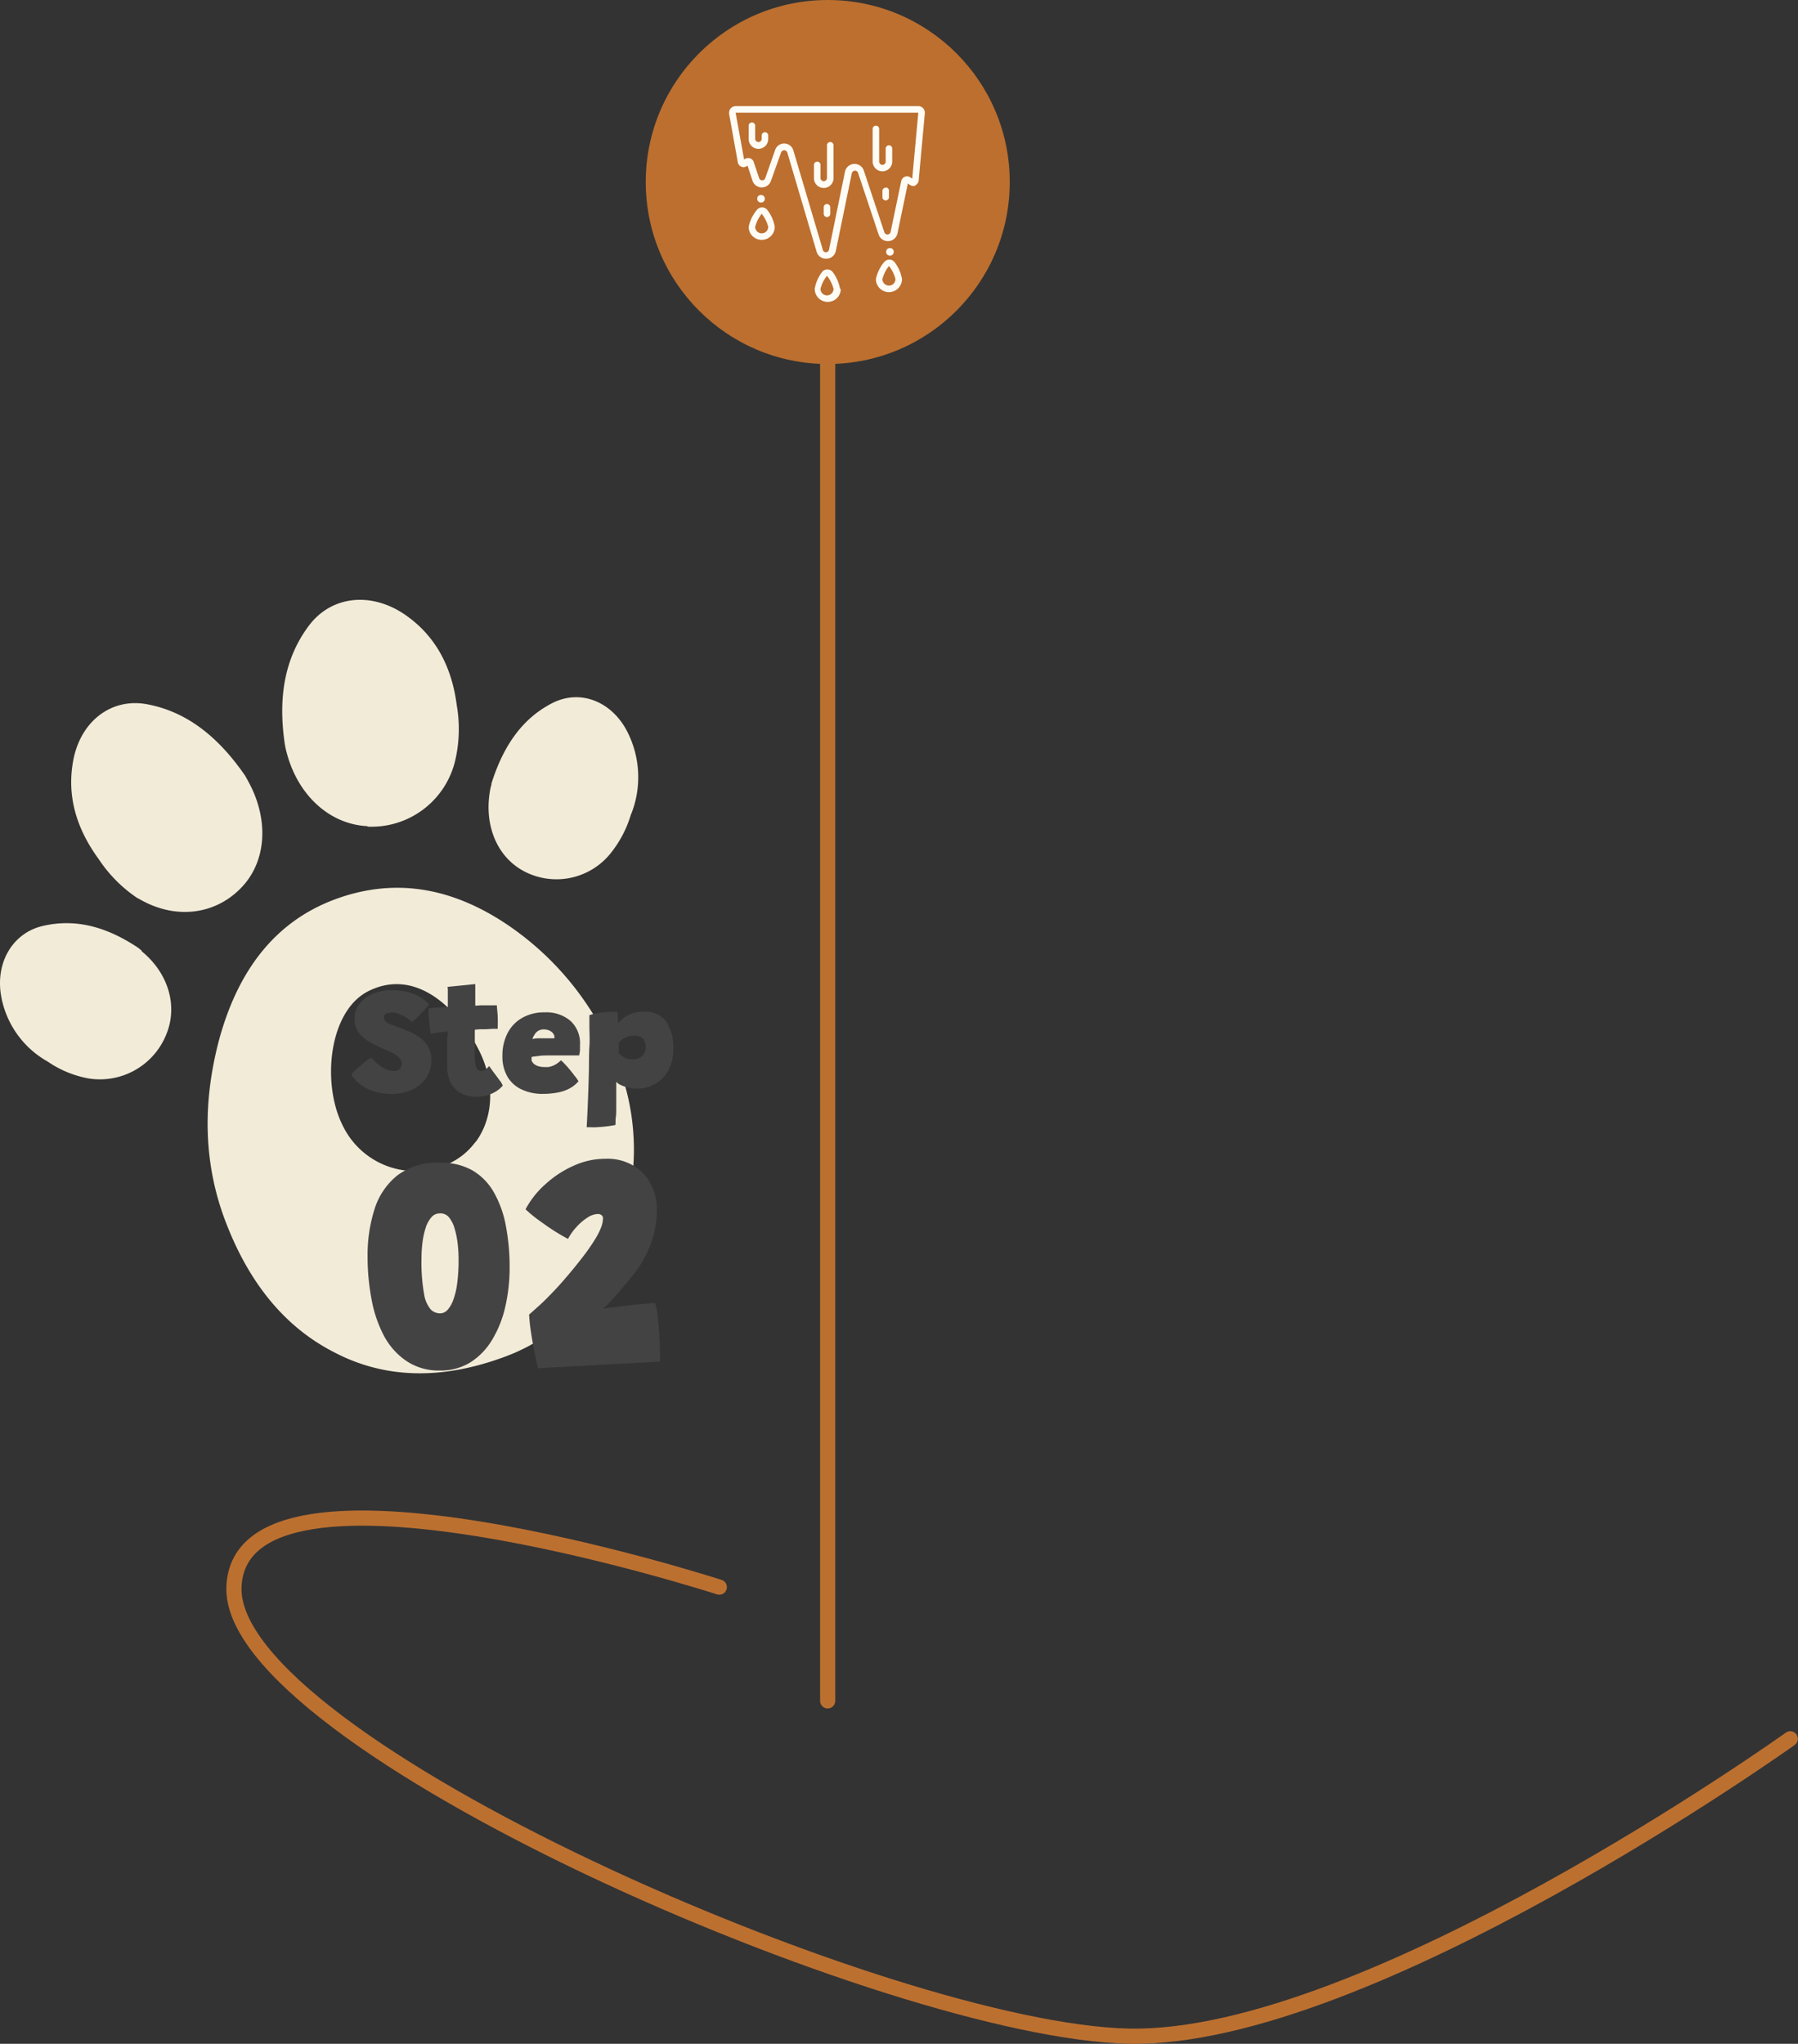 <svg xmlns="http://www.w3.org/2000/svg" viewBox="0 0 237.09 269.5"><rect x="0" y="0" width="237.09" height="269.5" fill="#333333" stroke="none"/><g id="Layer_2" data-name="Layer 2"><g id="Layer_1-2" data-name="Layer 1"><line id="Line_155" data-name="Line 155" x1="109.14" y1="48" x2="109.14" y2="224.28" style="fill:none;stroke:#bc7030;stroke-linecap:round;stroke-width:2px"/><g id="Group_25336" data-name="Group 25336"><path id="Path_11290" data-name="Path 11290" d="M62.75,150.52l0,0a1.92,1.92,0,0,1-.18.22,9.06,9.06,0,0,1-3.06,2.54,10.58,10.58,0,0,1-14.22-4.67,2.1,2.1,0,0,1-.15-.3c-2.72-5.49-1.8-15.05,3.5-17.65,6.34-3.11,11.89,2.5,14.6,8,2,4.07,1.87,8.64-.47,11.86m18.77-10A38.87,38.87,0,0,0,67,122q-11.37-7.71-22.91-3.38-11.33,4.25-15.2,18.49-3.42,12.91.9,24.09,4.69,12.21,14.25,17.1,10.05,5.28,22.67.55,10.78-4.05,14.91-16.4a31,31,0,0,0-.07-21.93" style="fill:#f2ebd8"/><path id="Path_11291" data-name="Path 11291" d="M48.46,109A11.33,11.33,0,0,0,60,100.38,18.24,18.24,0,0,0,60.23,93c-.64-5-2.74-9.11-6.77-11.91C49,78,43.72,78.52,40.74,82.49c-3.33,4.43-4,9.66-3.24,15.24a11.2,11.2,0,0,0,.3,1.51h0c1.48,5.64,5.67,9.46,10.66,9.7" style="fill:#f2ebd8"/><path id="Path_11292" data-name="Path 11292" d="M18.21,118.45c4.75,2.86,10.17,2.27,13.7-1.5,3.27-3.48,3.57-9,.78-14-.12-.23-.25-.45-.37-.67-3.33-4.83-7.44-8.4-12.95-9.42-4.72-.87-8.75,2.27-9.71,7.4-.88,4.69.41,9,3.38,13.06a18.35,18.35,0,0,0,5.18,5.17" style="fill:#f2ebd8"/><path id="Path_11293" data-name="Path 11293" d="M83.24,107.32a13.2,13.2,0,0,0-.67-11.12c-2.11-3.82-6.18-5.32-9.76-3.48-4.18,2.14-6.56,6-8,10.58,0,.21-.09.41-.13.62-.94,4.65.74,8.93,4.28,10.89a9.16,9.16,0,0,0,11.44-2.15,14.93,14.93,0,0,0,2.82-5.34" style="fill:#f2ebd8"/><path id="Path_11294" data-name="Path 11294" d="M18.69,125.36l-.48-.39c-3.89-2.59-8-3.94-12.59-2.87-3.89.92-6.16,4.69-5.51,9a12.38,12.38,0,0,0,6.18,8.88,13.89,13.89,0,0,0,5.42,2.23,9.43,9.43,0,0,0,10.2-5.77c1.58-3.77.31-8.11-3.22-11" style="fill:#f2ebd8"/></g><g style="isolation:isolate"><path d="M58,180.72a7.64,7.64,0,0,1-4.35-1.22,9.24,9.24,0,0,1-3-3.32A16.7,16.7,0,0,1,49,171.36a30.18,30.18,0,0,1-.53-5.72,19.93,19.93,0,0,1,.9-6.14,9.23,9.23,0,0,1,3-4.49A8.63,8.63,0,0,1,58,153.32a8.3,8.3,0,0,1,4.28,1,7.76,7.76,0,0,1,2.84,2.9,14.1,14.1,0,0,1,1.58,4.4,28.63,28.63,0,0,1,.5,5.51,22.82,22.82,0,0,1-.57,5.17,14.64,14.64,0,0,1-1.72,4.34,8.91,8.91,0,0,1-2.88,3A7.45,7.45,0,0,1,58,180.72Zm0-7.54a1.32,1.32,0,0,0,1-.44,4,4,0,0,0,.77-1.33,10.1,10.1,0,0,0,.52-2.22,23.6,23.6,0,0,0,.18-3.11,17.19,17.19,0,0,0-.13-2.14,11.16,11.16,0,0,0-.41-2,4.06,4.06,0,0,0-.74-1.44A1.45,1.45,0,0,0,58,160a1.43,1.43,0,0,0-1.13.53,3.94,3.94,0,0,0-.75,1.4,10.47,10.47,0,0,0-.41,1.92,16.21,16.21,0,0,0-.13,2.07,23.66,23.66,0,0,0,.34,4.7,4.09,4.09,0,0,0,.9,2.07A1.74,1.74,0,0,0,58,173.18Z" style="fill:#434343"/><path d="M86.36,171.8a7,7,0,0,1,.36,1.69c.09.75.16,1.55.21,2.41s.08,1.62.1,2.3,0,1.12,0,1.34l-16.1.88c0-.11-.1-.43-.21-.95s-.24-1.16-.38-1.89-.26-1.48-.37-2.24-.17-1.43-.2-2c.44-.38.93-.82,1.48-1.32s1.16-1.13,1.85-1.85,1.46-1.61,2.31-2.63c.68-.82,1.27-1.57,1.78-2.25s.93-1.32,1.28-1.88a9.24,9.24,0,0,0,.78-1.53,3.52,3.52,0,0,0,.26-1.18.55.55,0,0,0-.2-.48.76.76,0,0,0-.48-.14,2.63,2.63,0,0,0-1.39.49A6.93,6.93,0,0,0,76,161.81a7.47,7.47,0,0,0-1.1,1.55c-.53-.27-1.17-.64-1.92-1.12s-1.46-1-2.14-1.49a17.87,17.87,0,0,1-1.54-1.29A11.87,11.87,0,0,1,72,156.08a13.72,13.72,0,0,1,3.7-2.39,10,10,0,0,1,4.09-.89,6.68,6.68,0,0,1,5,1.87,7,7,0,0,1,1.82,5.11,13,13,0,0,1-.75,4.12,14.54,14.54,0,0,1-2.59,4.48c-.63.76-1.14,1.38-1.55,1.86s-.74.86-1,1.14-.48.5-.66.68l-.53.5,1.09-.14,1.3-.17,1.43-.17q.73-.09,1.5-.15Z" style="fill:#434343"/></g><g style="isolation:isolate"><path d="M51.7,144.26a9.42,9.42,0,0,1-1.35-.11,7.31,7.31,0,0,1-1.47-.4,5.58,5.58,0,0,1-1.4-.79,4.76,4.76,0,0,1-1.15-1.28,2.19,2.19,0,0,1,.38-.42c.21-.2.45-.42.74-.67s.56-.47.84-.67a3.91,3.91,0,0,1,.67-.44,10.37,10.37,0,0,0,.77.74,5.58,5.58,0,0,0,.73.55,3.73,3.73,0,0,0,.74.33,2.81,2.81,0,0,0,.77.11,1.16,1.16,0,0,0,.6-.14.83.83,0,0,0,.3-.37,1.27,1.27,0,0,0,.09-.47.91.91,0,0,0-.07-.35,1.37,1.37,0,0,0-.25-.4,3.6,3.6,0,0,0-.52-.43,5,5,0,0,0-.87-.44c-.81-.35-1.55-.7-2.23-1.06a5.28,5.28,0,0,1-1.64-1.29,2.89,2.89,0,0,1-.62-1.89,3.11,3.11,0,0,1,.7-2.07A4.33,4.33,0,0,1,49.28,131a6.61,6.61,0,0,1,2.41-.43,9.88,9.88,0,0,1,1.71.15,6.38,6.38,0,0,1,1.66.56,5.1,5.1,0,0,1,1.5,1.17,6.91,6.91,0,0,1-.58.7c-.27.3-.56.6-.86.9s-.56.54-.77.73a5.08,5.08,0,0,0-1-.73,4.58,4.58,0,0,0-.92-.42,2.51,2.51,0,0,0-.74-.13,1.9,1.9,0,0,0-.73.14.52.52,0,0,0-.34.52.73.73,0,0,0,.24.51,1.29,1.29,0,0,0,.33.25,4,4,0,0,0,.53.23c.7.25,1.36.51,2,.77a8.2,8.2,0,0,1,1.64.89,3.82,3.82,0,0,1,1.11,1.23,3.51,3.51,0,0,1,.4,1.75,4.16,4.16,0,0,1-.4,1.86,4.11,4.11,0,0,1-1.11,1.4,4.84,4.84,0,0,1-1.65.88A6.35,6.35,0,0,1,51.7,144.26Z" style="fill:#434343"/><path d="M66.3,143.14a3.57,3.57,0,0,1-.68.63,4.33,4.33,0,0,1-1.18.59,4.91,4.91,0,0,1-1.66.25,4,4,0,0,1-2.11-.52,3.29,3.29,0,0,1-1.27-1.4,4.49,4.49,0,0,1-.42-1.95c0-.4,0-.79,0-1.18s0-.77,0-1.14,0-.7,0-1,0-.59.05-.83,0-.44,0-.58l-1.29.15-.94.15a14.39,14.39,0,0,1-.19-1.45q-.08-.74-.09-1.26t0-.63q.59-.07,1.2-.12l1.33-.07c0-.1,0-.3,0-.61s0-.58,0-.8,0-.46,0-.7,0-.42-.05-.54l3.67-.37c0,.06,0,.22,0,.46s0,.52,0,.86,0,.44,0,.7,0,.53,0,.83l.8-.05.69,0c.26,0,.48,0,.67,0h.69c0,.4.09.9.11,1.5s0,1.12,0,1.6l-.63,0-1,.06-.76,0-.63.06c0,.12,0,.27,0,.45s0,.38,0,.6,0,.46,0,.71,0,.5,0,.75,0,.49,0,.73a9.88,9.88,0,0,0,.06,1.17,1.62,1.62,0,0,0,.23.75.63.63,0,0,0,.56.27,1,1,0,0,0,.43-.1,1.42,1.42,0,0,0,.34-.25,3.58,3.58,0,0,0,.27-.29l.44.62.59.79c.2.27.38.52.55.73Z" style="fill:#434343"/><path d="M76.28,142.58a4.23,4.23,0,0,1-.76.69,4.73,4.73,0,0,1-1,.52,6.16,6.16,0,0,1-1.33.33,10.26,10.26,0,0,1-1.64.12,6.34,6.34,0,0,1-2.71-.56A4.21,4.21,0,0,1,66.93,142a5.29,5.29,0,0,1-.68-2.79,6.37,6.37,0,0,1,.69-3,4.88,4.88,0,0,1,1.93-2,5.81,5.81,0,0,1,2.95-.72,4.91,4.91,0,0,1,3.4,1.12,4,4,0,0,1,1.26,3.19c0,.26,0,.5,0,.7a6.21,6.21,0,0,1-.11.67c-.11,0-.34,0-.7,0l-1.21,0-1.22,0h-.72c-.51,0-1,0-1.42.06s-.78.09-1,.14a1.94,1.94,0,0,0,0,.24.93.93,0,0,0,0,.24,1.14,1.14,0,0,0,.35.47,1.65,1.65,0,0,0,.58.28,2.48,2.48,0,0,0,.73.1,4.91,4.91,0,0,0,.55,0,3,3,0,0,0,.55-.15,3.18,3.18,0,0,0,.55-.28,5.23,5.23,0,0,0,.57-.46l.36.35c.19.2.42.44.67.74s.5.6.73.92A4.93,4.93,0,0,1,76.28,142.58ZM70.21,137a5.36,5.36,0,0,1,.73-.09c.3,0,.65,0,1.06,0h.66l.44,0a1.17,1.17,0,0,0,0-.3,1,1,0,0,0-.26-.45,1.47,1.47,0,0,0-.48-.31,1.81,1.81,0,0,0-.63-.11,1.36,1.36,0,0,0-.81.22,1.47,1.47,0,0,0-.47.53A1.51,1.51,0,0,0,70.21,137Z" style="fill:#434343"/><path d="M77.36,148.63c.07-1.15.12-2.35.17-3.59s.09-2.47.12-3.68,0-2.32.07-3.35,0-1.91,0-2.63,0-1.24,0-1.52a8.4,8.4,0,0,1,1.76-.36,18.22,18.22,0,0,1,1.93-.1c0,.24.05.51.07.78s0,.54,0,.78a3.31,3.31,0,0,1,.6-.61,4.08,4.08,0,0,1,1.14-.66,4.13,4.13,0,0,1,1.63-.29,3.46,3.46,0,0,1,3,1.3,6.18,6.18,0,0,1,.93,3.64,5.74,5.74,0,0,1-.65,2.8,4.64,4.64,0,0,1-1.75,1.79,4.85,4.85,0,0,1-3.53.48,4.88,4.88,0,0,1-1-.34,1.66,1.66,0,0,1-.59-.43c0,.17,0,.44,0,.8s0,.78,0,1.23,0,.92,0,1.39,0,.89-.06,1.29,0,.71-.06,1c-.44.08-.9.15-1.38.2s-.94.08-1.36.1Zm6.09-8.94a2,2,0,0,0,.87-.19,1.47,1.47,0,0,0,.6-.56,1.61,1.61,0,0,0,.22-.87,1.67,1.67,0,0,0-.33-1.11,1.5,1.5,0,0,0-1.16-.38,2.88,2.88,0,0,0-.92.13,2.47,2.47,0,0,0-.67.34,2.16,2.16,0,0,0-.46.44v.32c0,.13,0,.27,0,.41s0,.27,0,.39,0,.21,0,.28a4.74,4.74,0,0,0,.39.35,1.87,1.87,0,0,0,.58.32A3,3,0,0,0,83.45,139.69Z" style="fill:#434343"/></g><path id="Path_29702" data-name="Path 29702" d="M94.85,209.28s-63.3-20.48-64,0,86.55,58.55,118,59.21,87.22-39.21,87.22-39.21" style="fill:none;stroke:#bc7030;stroke-linecap:round;stroke-width:2px"/><circle id="Ellipse_244-2" data-name="Ellipse 244-2" cx="109.15" cy="24" r="24" style="fill:#bc6f2f"/><g id="Page-1"><g id="_015---Thaw" data-name=" 015---Thaw"><path id="Shape" d="M120.71,24.42a.78.78,0,0,0,.43-.63l.81-8.86a.86.86,0,0,0-.78-.93H97a.86.86,0,0,0-.86.86.61.61,0,0,0,0,.14l1.15,6.4a.77.77,0,0,0,.88.63.84.84,0,0,0,.4-.2l.66,2a1.27,1.27,0,0,0,1.22.88h0a1.27,1.27,0,0,0,1.21-.86L103,20.1a.43.43,0,0,1,.55-.26.42.42,0,0,1,.27.28l3.86,13.07a1.26,1.26,0,0,0,1.23.92H109a1.27,1.27,0,0,0,1.21-1l2.11-10.26a.44.44,0,0,1,.51-.34.45.45,0,0,1,.32.29l2.71,8.13a1.29,1.29,0,0,0,2.48-.15l1.37-6.58.29.19a.79.79,0,0,0,.76.06Zm-1.4-1.11a.8.8,0,0,0-.47.56l-1.4,6.71a.42.42,0,0,1-.5.33.44.44,0,0,1-.33-.29l-2.7-8.12a1.29,1.29,0,0,0-2.49.15l-2.1,10.26a.42.42,0,0,1-.83,0l-3.87-13.06a1.27,1.27,0,0,0-1.2-.93h0a1.26,1.26,0,0,0-1.21.86l-1.3,3.71a.43.43,0,0,1-.41.29.42.42,0,0,1-.4-.29l-.71-2.12a.76.76,0,0,0-1-.48.72.72,0,0,0-.27.15L97,14.86h24.09l-.8,8.7-.27-.18a.75.75,0,0,0-.71-.07Z" style="fill:#fffcf5"/><path id="Shape-2" d="M110.77,38.09a5.16,5.16,0,0,0-1-2.26.89.89,0,0,0-1.25-.09l-.09.09a5.05,5.05,0,0,0-1,2.26,1.72,1.72,0,0,0,3.44,0Zm-2.58,0a4.43,4.43,0,0,1,.86-1.72,4.57,4.57,0,0,1,.86,1.72.86.86,0,1,1-1.72,0Z" style="fill:#fffcf5"/><path id="Shape-3" d="M98.72,29.91a1.72,1.72,0,1,0,3.44,0h0a4.91,4.91,0,0,0-1-2.25.87.87,0,0,0-1.24-.1.47.47,0,0,0-.1.1A5.12,5.12,0,0,0,98.72,29.91Zm2.58,0a.86.86,0,1,1-1.72,0,4.72,4.72,0,0,1,.86-1.72A4.57,4.57,0,0,1,101.3,29.91Z" style="fill:#fffcf5"/><path id="Shape-4" d="M115.5,36.8a1.72,1.72,0,1,0,3.44,0h0a5,5,0,0,0-1-2.26.87.87,0,0,0-1.24-.09.43.43,0,0,0-.1.09A5.11,5.11,0,0,0,115.5,36.8Zm2.58,0a.86.86,0,0,1-1.72,0,4.57,4.57,0,0,1,.86-1.72A4.43,4.43,0,0,1,118.08,36.8Z" style="fill:#fffcf5"/><circle id="Oval" cx="117.35" cy="33.21" r="0.5" style="fill:#fffcf5"/><circle id="Oval-2" cx="100.35" cy="26.21" r="0.5" style="fill:#fffcf5"/><path id="Shape-5" d="M109.48,18.73a.43.43,0,0,0-.43.43h0v4.3a.43.43,0,0,1-.86,0V21.74a.43.43,0,0,0-.86,0v1.72a1.29,1.29,0,1,0,2.58.07V19.16a.43.43,0,0,0-.43-.43Z" style="fill:#fffcf5"/><path id="Shape-6" d="M100.87,17.44a.43.43,0,0,0-.43.43v.43a.43.43,0,0,1-.43.43.43.43,0,0,1-.43-.43h0V16.58a.43.43,0,0,0-.43-.43.43.43,0,0,0-.43.43V18.3a1.29,1.29,0,1,0,2.58.07v-.5a.43.43,0,0,0-.43-.43Z" style="fill:#fffcf5"/><path id="Shape-7" d="M117.22,19.16a.43.43,0,0,0-.43.43h0v1.72a.43.43,0,1,1-.86,0V17a.43.43,0,0,0-.86,0v4.3a1.29,1.29,0,0,0,2.58,0V19.59a.43.43,0,0,0-.43-.43Z" style="fill:#fffcf5"/><path id="Shape-8" d="M116.79,24.75a.43.43,0,0,0-.43.43h0V26a.43.43,0,0,0,.86,0h0v-.86a.43.43,0,0,0-.43-.43Z" style="fill:#fffcf5"/><path id="Shape-9" d="M109.05,26.9a.43.43,0,0,0-.43.43h0v.86a.43.43,0,0,0,.43.43.43.43,0,0,0,.43-.43v-.86a.44.44,0,0,0-.43-.43Z" style="fill:#fffcf5"/></g></g></g></g></svg>